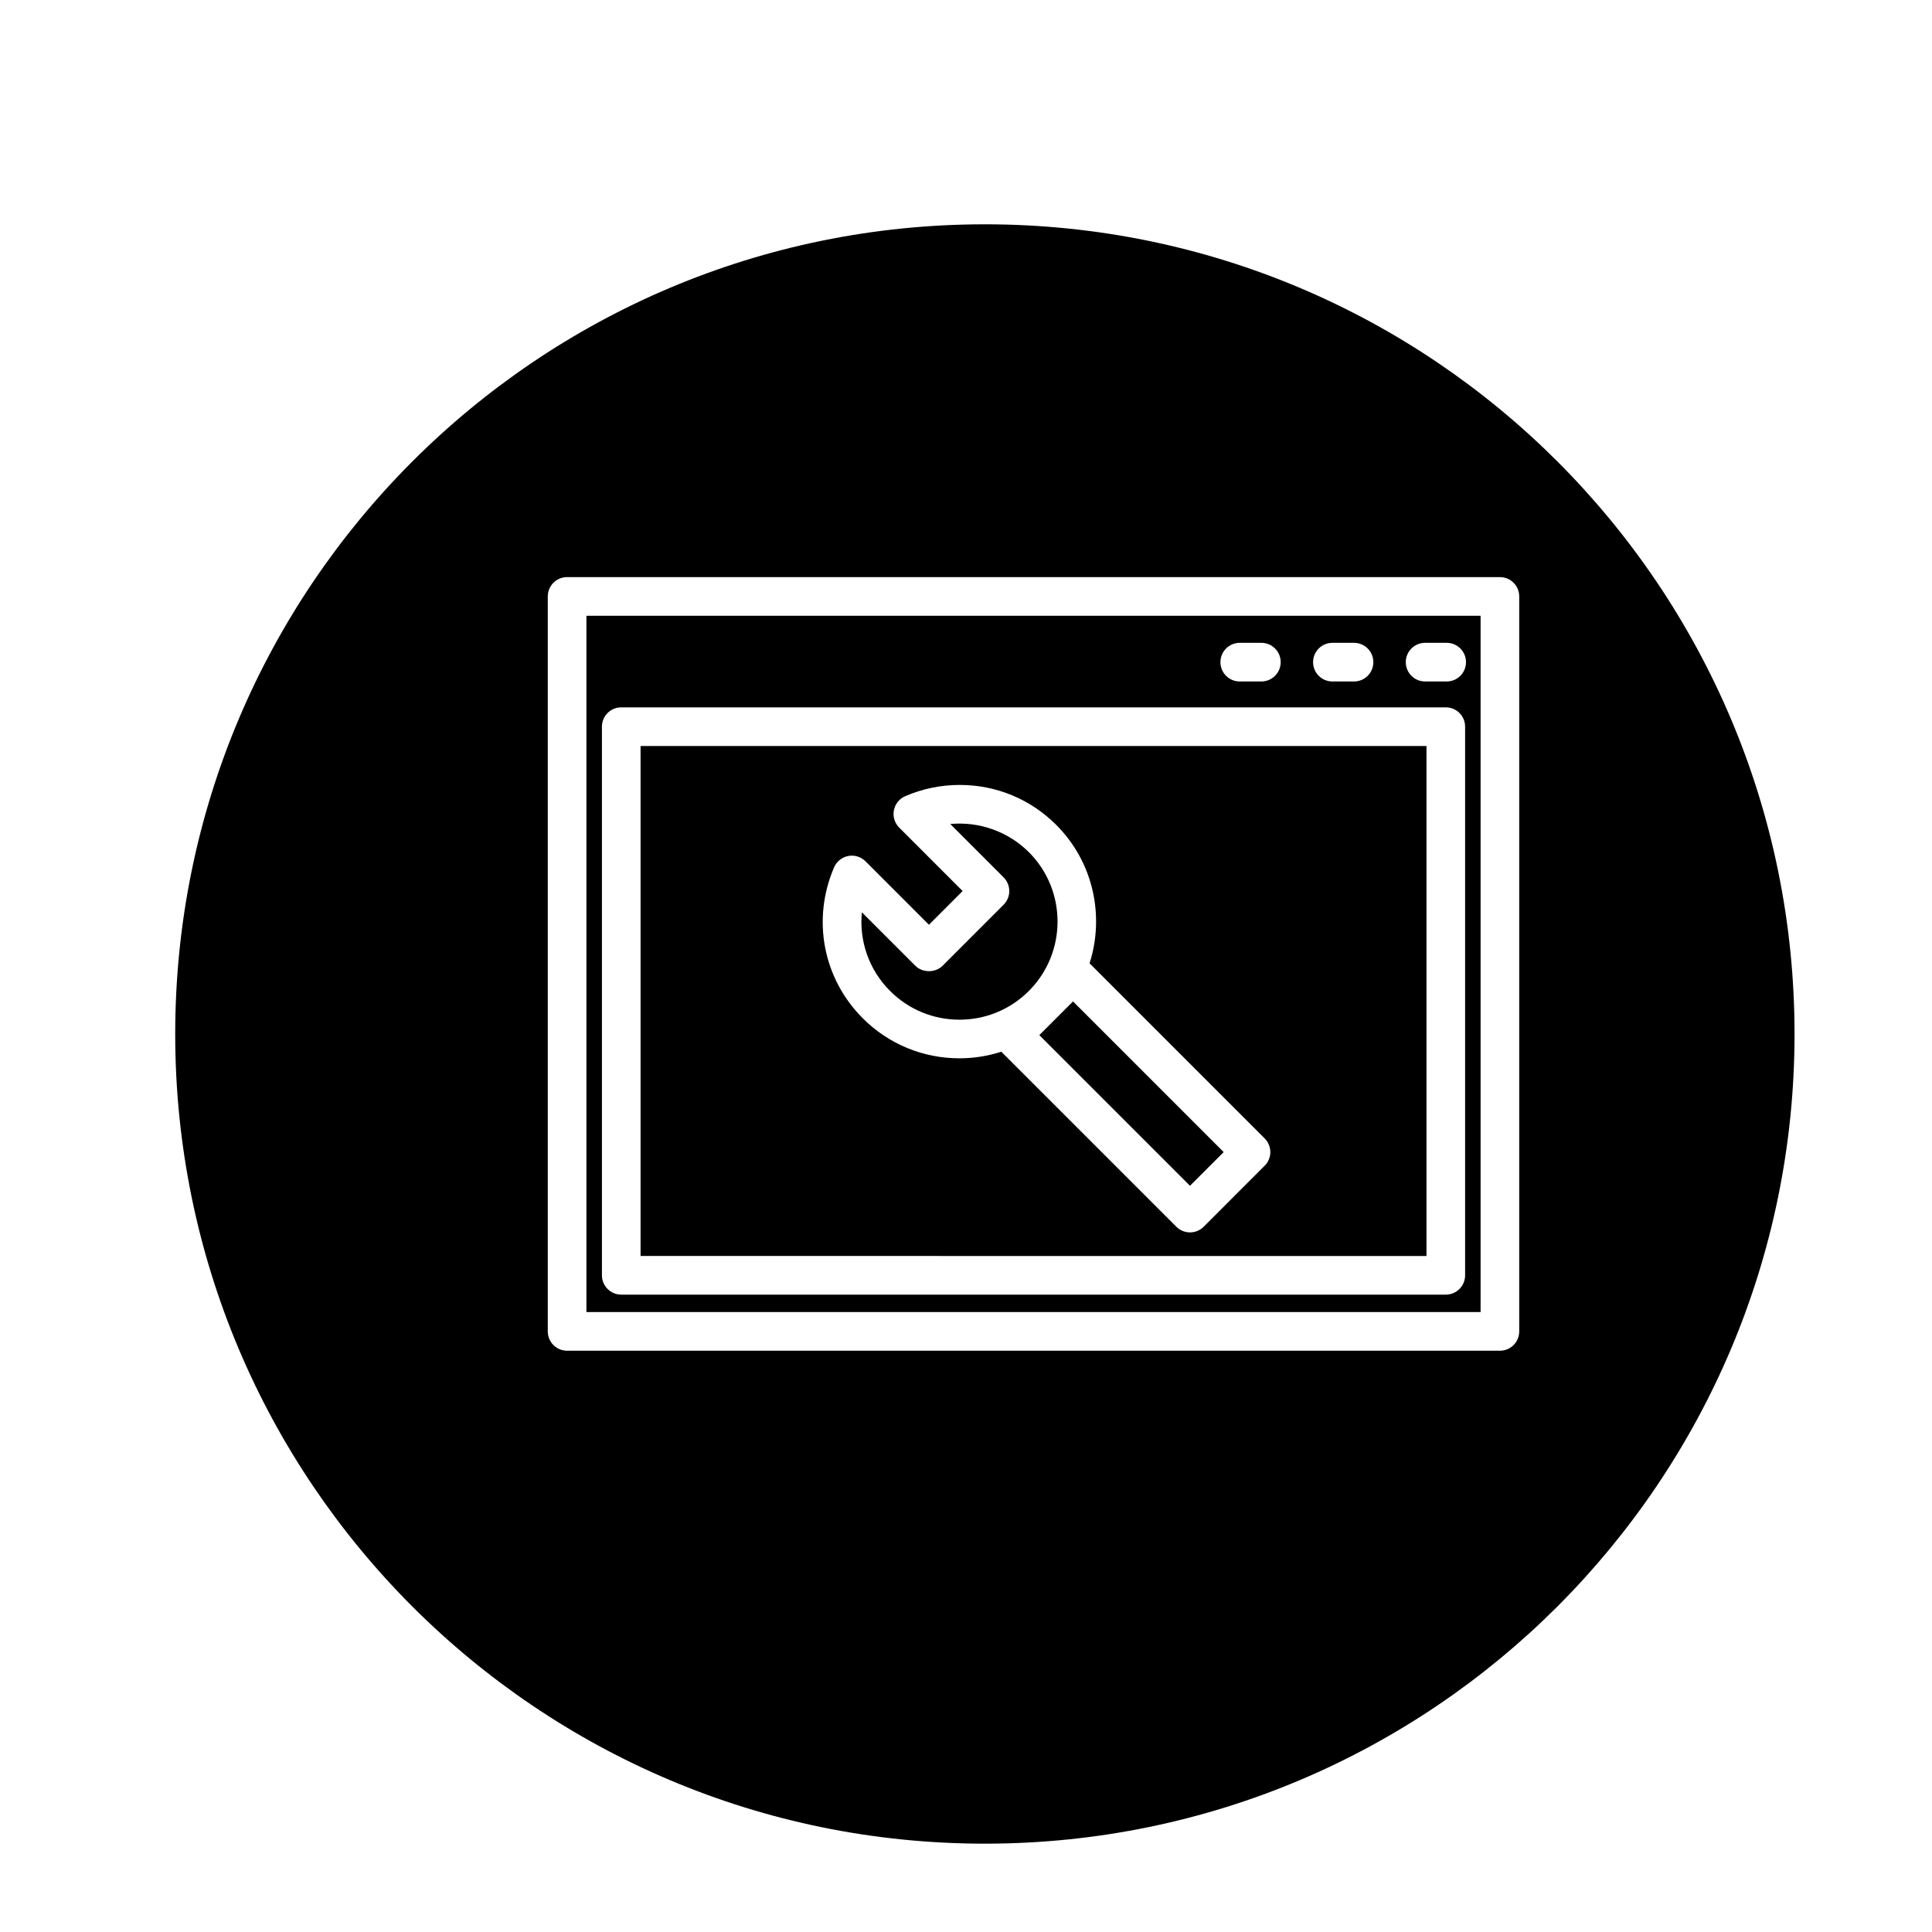 <?xml version="1.0" encoding="utf-8"?>
<!-- Generator: Adobe Illustrator 16.0.0, SVG Export Plug-In . SVG Version: 6.00 Build 0)  -->
<!DOCTYPE svg PUBLIC "-//W3C//DTD SVG 1.1//EN" "http://www.w3.org/Graphics/SVG/1.1/DTD/svg11.dtd">
<svg version="1.1" id="Layer_1" xmlns="http://www.w3.org/2000/svg" xmlns:xlink="http://www.w3.org/1999/xlink" x="0px" y="0px"
	 width="100px" height="100px" viewBox="0 0 100 100" enable-background="new 0 0 100 100" xml:space="preserve">
<g>
	<path d="M48.664,65.01h25.17V38.612H33.156v10.55v6.363v9.484h9.128H48.664z M43.174,44.891c0.132-0.304,0.405-0.522,0.73-0.585
		c0.324-0.062,0.66,0.041,0.895,0.275l3.283,3.284l1.743-1.745l-3.283-3.284c-0.234-0.234-0.337-0.569-0.275-0.895
		c0.063-0.325,0.281-0.599,0.586-0.73c0.895-0.387,1.844-0.583,2.821-0.583c1.887,0,3.66,0.733,4.994,2.066
		c1.936,1.936,2.508,4.722,1.728,7.167l9.063,9.063c0.391,0.391,0.391,1.023,0,1.414l-3.157,3.158
		c-0.188,0.188-0.441,0.293-0.707,0.293s-0.52-0.105-0.707-0.293l-9.059-9.059c-0.691,0.222-1.42,0.341-2.166,0.341
		c-1.892,0-3.67-0.736-5.007-2.073C42.594,50.643,42.013,47.575,43.174,44.891z"/>
	<path d="M49.662,52.779c1.353,0,2.625-0.526,3.584-1.48l0.015-0.015c1.972-1.982,1.97-5.199-0.007-7.176
		c-1.072-1.069-2.578-1.6-4.068-1.457l2.761,2.762c0.391,0.391,0.391,1.023,0,1.414l-3.157,3.159c-0.375,0.375-1.039,0.375-1.414,0
		l-2.765-2.766c-0.147,1.483,0.364,2.976,1.459,4.071C47.028,52.251,48.305,52.779,49.662,52.779z"/>
	<path d="M54.668,52.706c-0.005,0.005-0.011,0.009-0.016,0.015l-0.857,0.857l7.799,7.798l1.743-1.744l-7.798-7.799l-0.857,0.857
		C54.677,52.695,54.673,52.701,54.668,52.706z"/>
	<path d="M50.977,95.428c23.146,0,41.908-18.764,41.908-41.908c0-23.146-18.762-41.91-41.908-41.91
		c-23.145,0-41.908,18.764-41.908,41.91C9.068,76.664,27.832,95.428,50.977,95.428z M28.353,55.992v-3.783V30.871
		c0-0.553,0.447-1,1-1h48.282c0.553,0,1,0.447,1,1v38.042c0,0.553-0.447,1-1,1H45.507h-3.834h-12.32c-0.553,0-1-0.447-1-1V55.992z"
		/>
	<path d="M45.507,67.913h31.128V31.871H30.353v20.338v3.783v11.921h11.32H45.507z M73.763,33.273h1.117c0.553,0,1,0.447,1,1
		s-0.447,1-1,1h-1.117c-0.553,0-1-0.447-1-1S73.21,33.273,73.763,33.273z M68.965,33.273h1.119c0.553,0,1,0.447,1,1s-0.447,1-1,1
		h-1.119c-0.553,0-1-0.447-1-1S68.412,33.273,68.965,33.273z M64.169,33.273h1.119c0.553,0,1,0.447,1,1s-0.447,1-1,1h-1.119
		c-0.553,0-1-0.447-1-1S63.616,33.273,64.169,33.273z M31.156,66.01V55.525v-6.363v-11.55c0-0.553,0.447-1,1-1h42.678
		c0.553,0,1,0.447,1,1V66.01c0,0.553-0.447,1-1,1h-26.17h-6.38H32.156C31.604,67.01,31.156,66.563,31.156,66.01z"/>
</g>
</svg>
